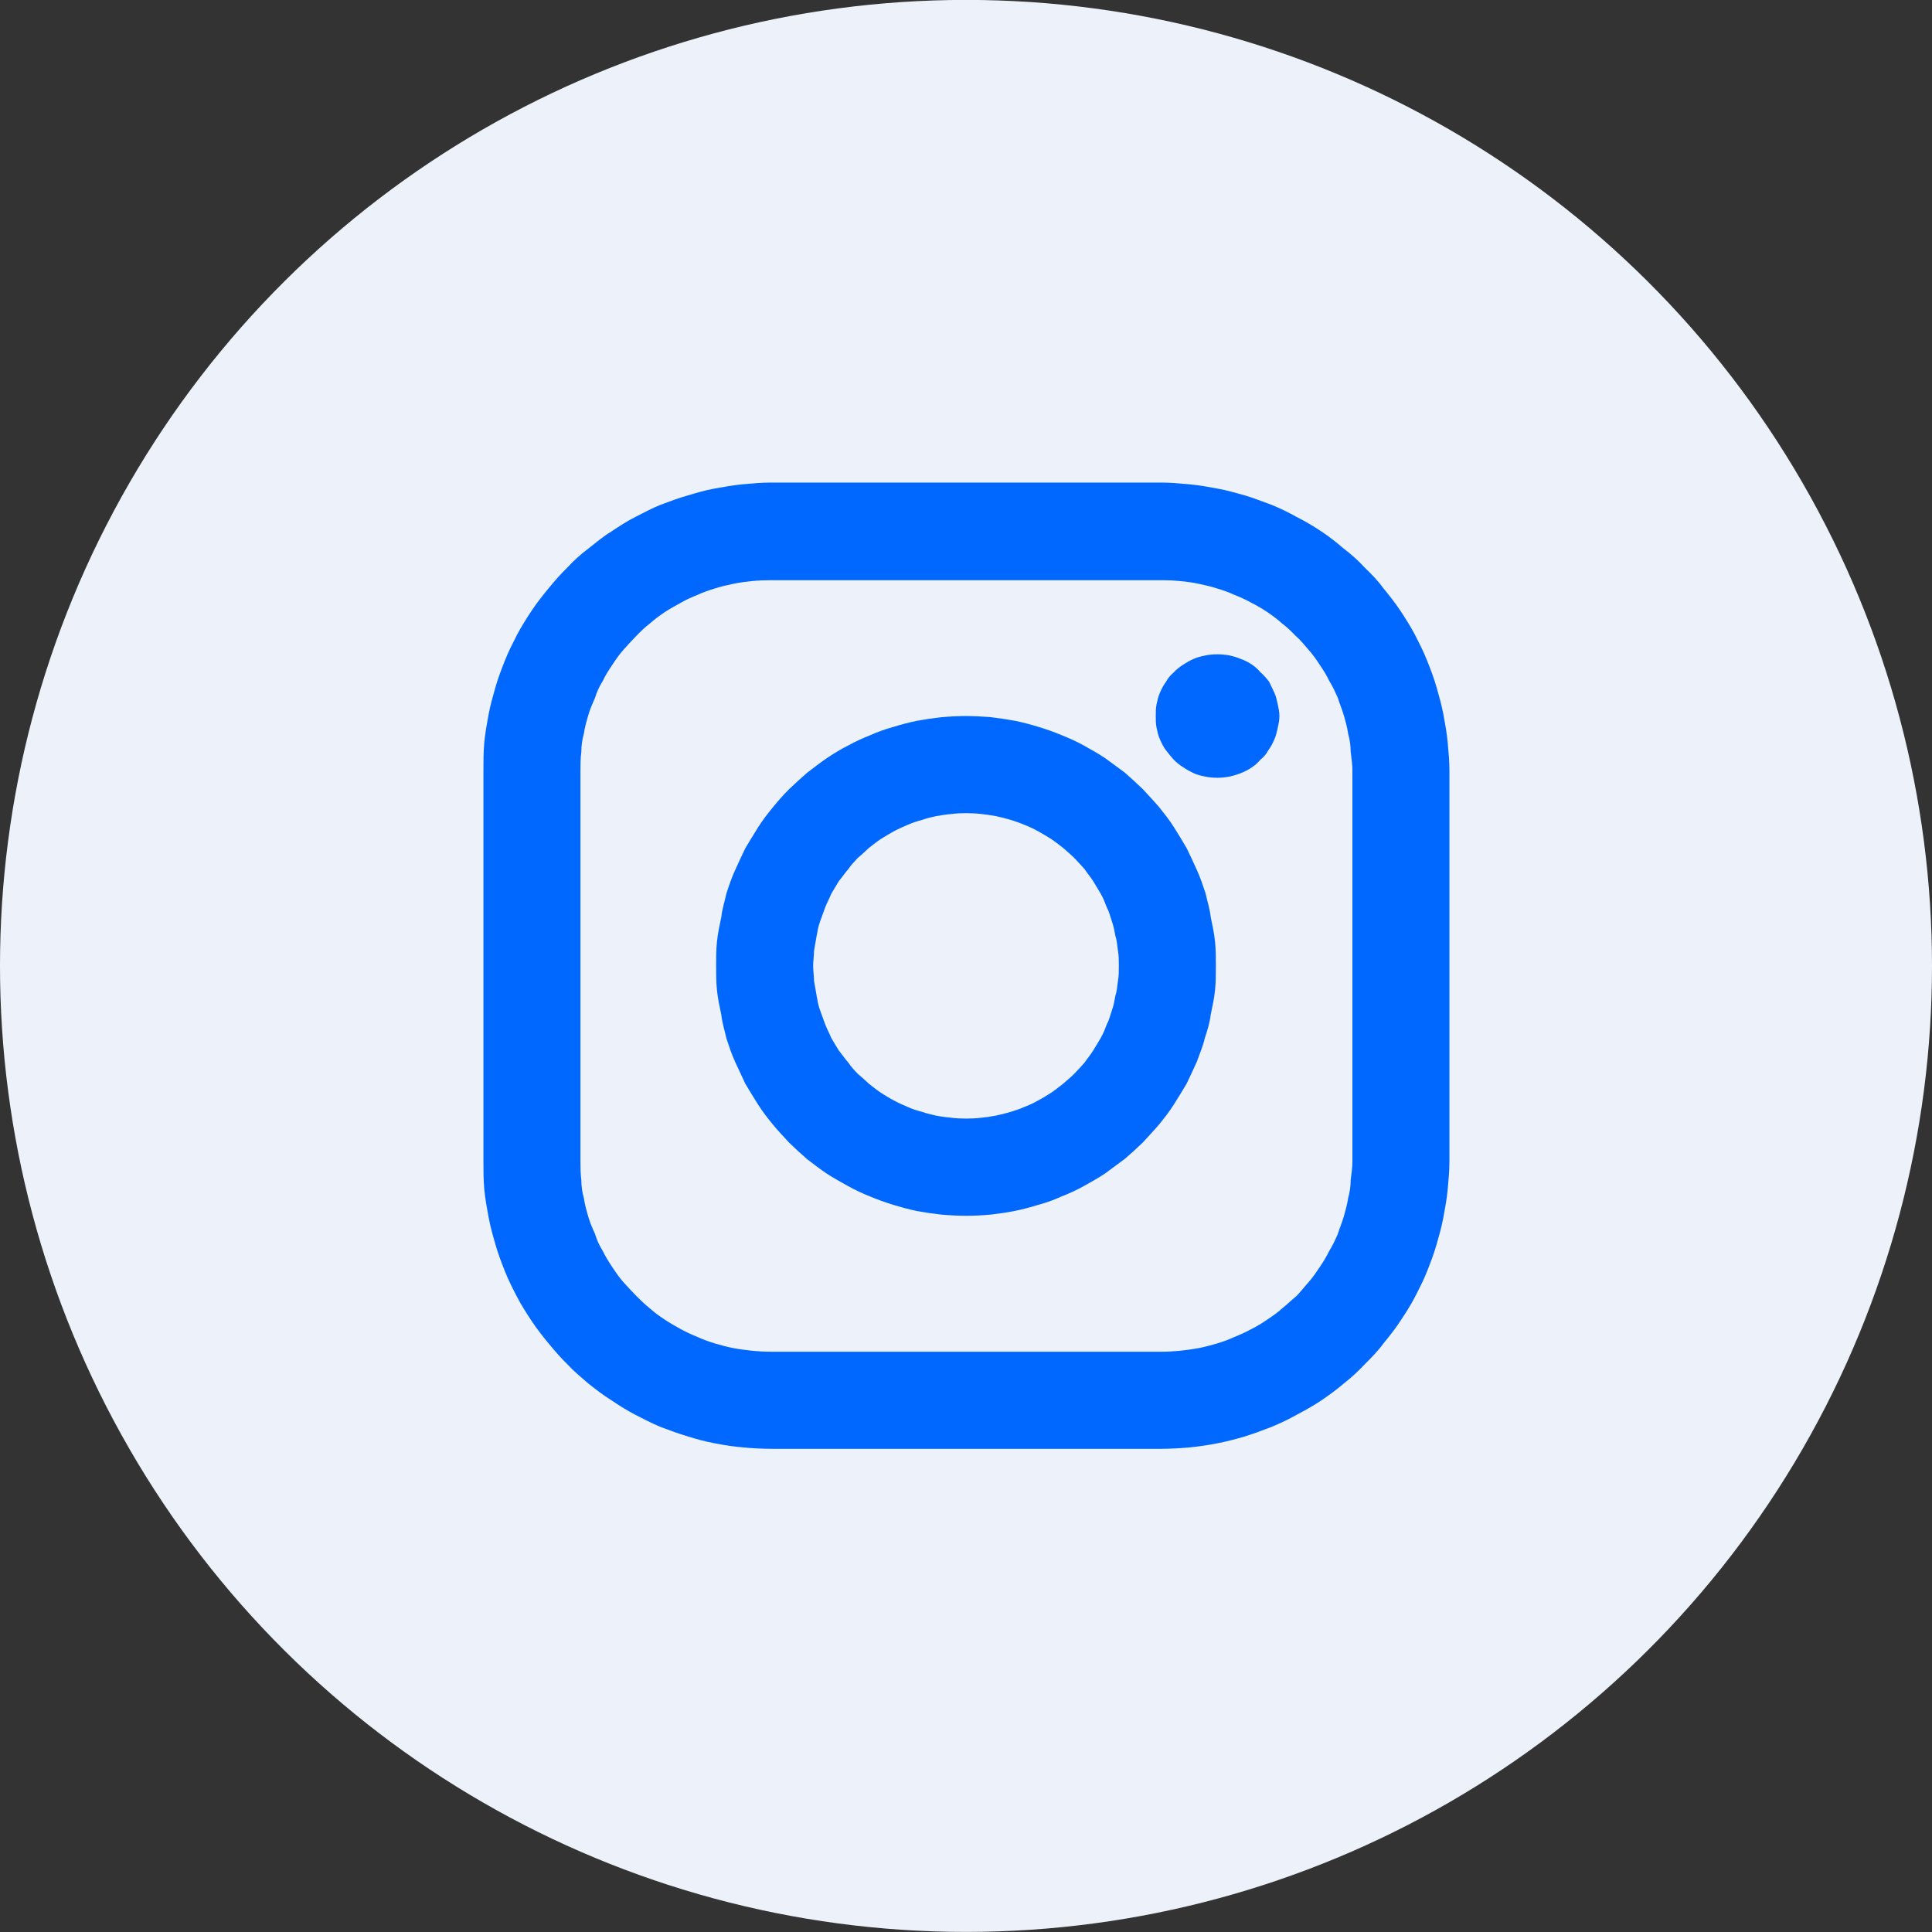 <?xml version="1.0" encoding="UTF-8" standalone="no"?> <!--Generator: Xara Designer (www.xara.com), SVG filter version: 6.4.0.3--> <svg xmlns:xlink="http://www.w3.org/1999/xlink" xmlns="http://www.w3.org/2000/svg" fill="none" fill-rule="evenodd" stroke="black" stroke-width="0.501" stroke-linejoin="bevel" stroke-miterlimit="10" font-family="Times New Roman" font-size="16" style="font-variant-ligatures:none" overflow="visible" width="22.5pt" height="22.5pt" viewBox="1132.5 -1006.5 22.5 22.5"><rect x="1132.5" y="-1006.5" width="22.5" height="22.5" fill="#333333" stroke="none"/> <defs> </defs> <g id="Page background" transform="scale(1 -1)"></g> <g id="objects" transform="scale(1 -1)"></g> <g id="Layer 1" transform="scale(1 -1)"> <g id="Group" stroke-linejoin="miter" stroke="none"> <ellipse rx="11.25" ry="11.25" transform="translate(1143.75 995.251) rotate(90)" fill="#edf2fa" stroke-width="0.542"></ellipse> <path d="M 1141.15,989.644 C 1141.04,989.654 1140.93,989.67 1140.82,989.692 C 1140.71,989.713 1140.61,989.74 1140.51,989.772 C 1140.4,989.804 1140.3,989.842 1140.19,989.883 C 1140.09,989.925 1140,989.972 1139.9,990.023 C 1139.8,990.075 1139.71,990.132 1139.62,990.193 C 1139.52,990.254 1139.44,990.319 1139.35,990.389 C 1139.27,990.458 1139.18,990.533 1139.11,990.609 C 1139.03,990.687 1138.96,990.769 1138.89,990.853 C 1138.82,990.938 1138.75,991.027 1138.69,991.118 C 1138.63,991.208 1138.57,991.303 1138.52,991.399 C 1138.47,991.496 1138.42,991.594 1138.38,991.695 C 1138.34,991.796 1138.3,991.901 1138.27,992.006 C 1138.24,992.111 1138.21,992.216 1138.19,992.325 C 1138.17,992.433 1138.15,992.54 1138.14,992.65 C 1138.13,992.759 1138.13,992.869 1138.13,992.978 L 1138.13,997.525 C 1138.13,997.635 1138.13,997.744 1138.14,997.852 C 1138.15,997.962 1138.17,998.07 1138.19,998.179 C 1138.21,998.286 1138.24,998.392 1138.27,998.497 C 1138.3,998.602 1138.34,998.706 1138.38,998.807 C 1138.42,998.909 1138.47,999.007 1138.52,999.105 C 1138.57,999.2 1138.63,999.295 1138.69,999.386 C 1138.75,999.476 1138.82,999.566 1138.89,999.65 C 1138.96,999.735 1139.03,999.816 1139.11,999.893 C 1139.18,999.971 1139.27,1000.05 1139.35,1000.11 C 1139.44,1000.18 1139.52,1000.25 1139.62,1000.31 C 1139.71,1000.37 1139.8,1000.43 1139.9,1000.48 C 1140,1000.53 1140.09,1000.58 1140.19,1000.62 C 1140.3,1000.66 1140.4,1000.7 1140.51,1000.73 C 1140.61,1000.76 1140.71,1000.79 1140.82,1000.81 C 1140.93,1000.83 1141.04,1000.85 1141.15,1000.86 C 1141.26,1000.87 1141.37,1000.88 1141.48,1000.88 L 1146.03,1000.88 C 1146.13,1000.88 1146.24,1000.87 1146.35,1000.86 C 1146.46,1000.85 1146.57,1000.83 1146.68,1000.81 C 1146.79,1000.79 1146.89,1000.76 1147,1000.73 C 1147.1,1000.7 1147.2,1000.66 1147.31,1000.62 C 1147.41,1000.58 1147.51,1000.53 1147.6,1000.48 C 1147.7,1000.43 1147.8,1000.37 1147.89,1000.31 C 1147.98,1000.25 1148.07,1000.18 1148.15,1000.11 C 1148.23,1000.05 1148.32,999.971 1148.39,999.893 C 1148.47,999.816 1148.55,999.735 1148.61,999.65 C 1148.68,999.566 1148.75,999.476 1148.81,999.386 C 1148.87,999.295 1148.93,999.2 1148.98,999.105 C 1149.03,999.007 1149.08,998.909 1149.12,998.807 C 1149.16,998.706 1149.2,998.602 1149.23,998.497 C 1149.26,998.392 1149.29,998.286 1149.31,998.179 C 1149.33,998.07 1149.35,997.962 1149.36,997.852 C 1149.37,997.744 1149.38,997.635 1149.38,997.525 L 1149.38,992.978 C 1149.38,992.869 1149.37,992.759 1149.36,992.65 C 1149.35,992.54 1149.33,992.433 1149.31,992.325 C 1149.29,992.216 1149.26,992.111 1149.23,992.006 C 1149.2,991.901 1149.16,991.796 1149.12,991.695 C 1149.08,991.594 1149.03,991.496 1148.98,991.399 C 1148.93,991.301 1148.87,991.208 1148.81,991.118 C 1148.75,991.025 1148.68,990.938 1148.61,990.852 C 1148.55,990.769 1148.47,990.687 1148.39,990.608 C 1148.32,990.533 1148.24,990.458 1148.15,990.388 C 1148.07,990.319 1147.98,990.254 1147.89,990.192 C 1147.8,990.132 1147.7,990.075 1147.6,990.023 C 1147.51,989.972 1147.41,989.925 1147.31,989.883 C 1147.2,989.84 1147.1,989.804 1147,989.772 C 1146.89,989.74 1146.79,989.713 1146.68,989.692 C 1146.57,989.67 1146.46,989.654 1146.35,989.643 C 1146.24,989.633 1146.13,989.628 1146.03,989.627 L 1141.48,989.627 C 1141.37,989.628 1141.26,989.633 1141.15,989.644 Z M 1146.24,990.769 C 1146.32,990.777 1146.39,990.787 1146.46,990.8 C 1146.53,990.814 1146.6,990.832 1146.67,990.853 C 1146.74,990.874 1146.81,990.899 1146.87,990.927 C 1146.94,990.955 1147.01,990.987 1147.07,991.02 C 1147.14,991.054 1147.2,991.092 1147.26,991.133 C 1147.32,991.173 1147.38,991.215 1147.43,991.261 C 1147.49,991.309 1147.54,991.358 1147.6,991.408 C 1147.65,991.459 1147.69,991.513 1147.74,991.568 C 1147.79,991.625 1147.83,991.684 1147.87,991.744 C 1147.91,991.804 1147.95,991.868 1147.98,991.931 C 1148.02,991.995 1148.05,992.06 1148.08,992.129 C 1148.1,992.195 1148.13,992.264 1148.15,992.333 C 1148.17,992.404 1148.19,992.474 1148.2,992.545 C 1148.22,992.616 1148.23,992.689 1148.23,992.76 C 1148.24,992.833 1148.25,992.906 1148.25,992.978 L 1148.25,997.525 C 1148.25,997.597 1148.24,997.67 1148.23,997.744 C 1148.23,997.815 1148.22,997.886 1148.2,997.957 C 1148.19,998.029 1148.17,998.1 1148.15,998.169 C 1148.13,998.239 1148.1,998.306 1148.08,998.374 C 1148.05,998.441 1148.02,998.507 1147.98,998.571 C 1147.95,998.636 1147.91,998.699 1147.87,998.757 C 1147.83,998.819 1147.79,998.876 1147.74,998.932 C 1147.69,998.989 1147.65,999.042 1147.59,999.094 C 1147.54,999.146 1147.49,999.195 1147.43,999.24 C 1147.38,999.286 1147.32,999.33 1147.26,999.371 C 1147.2,999.411 1147.14,999.447 1147.07,999.482 C 1147.01,999.516 1146.94,999.547 1146.87,999.575 C 1146.81,999.603 1146.74,999.627 1146.67,999.648 C 1146.6,999.671 1146.53,999.686 1146.46,999.701 C 1146.39,999.716 1146.32,999.726 1146.24,999.733 C 1146.17,999.74 1146.1,999.743 1146.03,999.743 L 1141.48,999.743 C 1141.4,999.743 1141.33,999.74 1141.26,999.733 C 1141.19,999.726 1141.11,999.716 1141.04,999.701 C 1140.97,999.686 1140.9,999.671 1140.83,999.648 C 1140.76,999.627 1140.69,999.603 1140.63,999.575 C 1140.56,999.547 1140.49,999.516 1140.43,999.481 C 1140.37,999.447 1140.3,999.411 1140.24,999.37 C 1140.18,999.33 1140.12,999.285 1140.07,999.24 C 1140.01,999.195 1139.96,999.145 1139.91,999.094 C 1139.86,999.041 1139.81,998.989 1139.76,998.932 C 1139.71,998.876 1139.67,998.817 1139.63,998.756 C 1139.59,998.697 1139.55,998.635 1139.52,998.57 C 1139.48,998.506 1139.45,998.441 1139.43,998.374 C 1139.4,998.306 1139.37,998.239 1139.35,998.167 C 1139.33,998.099 1139.31,998.029 1139.3,997.957 C 1139.28,997.886 1139.27,997.814 1139.27,997.742 C 1139.26,997.669 1139.26,997.597 1139.26,997.524 L 1139.26,992.978 C 1139.26,992.906 1139.26,992.833 1139.27,992.76 C 1139.27,992.689 1139.28,992.616 1139.3,992.545 C 1139.31,992.474 1139.33,992.404 1139.35,992.333 C 1139.37,992.264 1139.4,992.195 1139.43,992.129 C 1139.45,992.06 1139.48,991.995 1139.52,991.931 C 1139.55,991.868 1139.59,991.804 1139.63,991.744 C 1139.67,991.684 1139.71,991.625 1139.76,991.568 C 1139.81,991.513 1139.86,991.459 1139.91,991.408 C 1139.96,991.358 1140.01,991.309 1140.07,991.261 C 1140.12,991.215 1140.18,991.173 1140.24,991.133 C 1140.3,991.092 1140.37,991.054 1140.43,991.02 C 1140.49,990.987 1140.56,990.955 1140.63,990.927 C 1140.69,990.899 1140.76,990.874 1140.83,990.853 C 1140.9,990.832 1140.97,990.814 1141.04,990.8 C 1141.11,990.787 1141.19,990.777 1141.26,990.769 C 1141.33,990.762 1141.4,990.758 1141.48,990.758 L 1146.03,990.758 C 1146.1,990.758 1146.17,990.762 1146.24,990.769 Z M 1143.46,992.355 C 1143.37,992.365 1143.28,992.378 1143.18,992.396 C 1143.09,992.415 1143,992.439 1142.91,992.466 C 1142.82,992.494 1142.73,992.525 1142.64,992.563 C 1142.55,992.599 1142.46,992.64 1142.38,992.685 C 1142.3,992.73 1142.21,992.779 1142.13,992.831 C 1142.05,992.884 1141.98,992.94 1141.9,993 C 1141.83,993.061 1141.76,993.125 1141.69,993.193 C 1141.63,993.26 1141.56,993.33 1141.5,993.405 C 1141.44,993.478 1141.38,993.555 1141.33,993.634 C 1141.28,993.713 1141.23,993.795 1141.18,993.879 C 1141.14,993.964 1141.1,994.049 1141.06,994.136 C 1141.02,994.225 1140.99,994.315 1140.96,994.406 C 1140.94,994.496 1140.91,994.59 1140.9,994.684 C 1140.88,994.776 1140.86,994.871 1140.85,994.965 C 1140.84,995.06 1140.84,995.156 1140.84,995.25 C 1140.84,995.346 1140.84,995.441 1140.85,995.535 C 1140.86,995.631 1140.88,995.725 1140.9,995.819 C 1140.91,995.912 1140.94,996.004 1140.96,996.095 C 1140.99,996.187 1141.02,996.277 1141.06,996.364 C 1141.1,996.452 1141.14,996.539 1141.18,996.622 C 1141.23,996.706 1141.28,996.787 1141.33,996.867 C 1141.38,996.947 1141.44,997.024 1141.5,997.097 C 1141.56,997.17 1141.62,997.241 1141.69,997.309 C 1141.76,997.376 1141.83,997.44 1141.9,997.501 C 1141.98,997.561 1142.05,997.617 1142.13,997.671 C 1142.21,997.725 1142.29,997.774 1142.38,997.819 C 1142.46,997.864 1142.55,997.904 1142.64,997.94 C 1142.72,997.976 1142.81,998.009 1142.91,998.036 C 1143,998.064 1143.09,998.087 1143.18,998.106 C 1143.28,998.124 1143.37,998.137 1143.46,998.147 C 1143.56,998.156 1143.65,998.161 1143.75,998.161 C 1143.84,998.161 1143.94,998.156 1144.03,998.149 C 1144.13,998.137 1144.22,998.124 1144.32,998.106 C 1144.41,998.087 1144.5,998.064 1144.59,998.036 C 1144.68,998.009 1144.77,997.977 1144.86,997.94 C 1144.95,997.904 1145.04,997.864 1145.12,997.819 C 1145.2,997.774 1145.29,997.725 1145.37,997.671 C 1145.44,997.619 1145.52,997.561 1145.6,997.502 C 1145.67,997.44 1145.74,997.376 1145.81,997.309 C 1145.87,997.241 1145.94,997.171 1146,997.099 C 1146.06,997.024 1146.12,996.949 1146.17,996.869 C 1146.22,996.79 1146.27,996.707 1146.32,996.622 C 1146.36,996.54 1146.4,996.454 1146.44,996.365 C 1146.48,996.277 1146.51,996.187 1146.54,996.096 C 1146.56,996.005 1146.59,995.914 1146.6,995.82 C 1146.62,995.726 1146.64,995.632 1146.65,995.536 C 1146.66,995.441 1146.66,995.347 1146.66,995.251 C 1146.66,995.156 1146.66,995.061 1146.65,994.966 C 1146.64,994.871 1146.62,994.778 1146.6,994.684 C 1146.59,994.59 1146.56,994.499 1146.53,994.406 C 1146.51,994.316 1146.47,994.226 1146.44,994.139 C 1146.4,994.05 1146.36,993.964 1146.32,993.881 C 1146.27,993.796 1146.22,993.715 1146.17,993.636 C 1146.12,993.556 1146.06,993.48 1146,993.406 C 1145.94,993.334 1145.87,993.263 1145.81,993.195 C 1145.74,993.128 1145.67,993.064 1145.6,993.004 C 1145.52,992.944 1145.44,992.886 1145.37,992.834 C 1145.29,992.78 1145.2,992.731 1145.12,992.686 C 1145.04,992.641 1144.95,992.6 1144.86,992.565 C 1144.78,992.528 1144.69,992.495 1144.59,992.468 C 1144.5,992.44 1144.41,992.416 1144.32,992.398 C 1144.23,992.379 1144.13,992.366 1144.04,992.355 C 1143.94,992.346 1143.85,992.341 1143.75,992.341 C 1143.66,992.341 1143.56,992.346 1143.46,992.355 Z M 1143.93,993.483 C 1143.98,993.488 1144.04,993.496 1144.1,993.508 C 1144.15,993.519 1144.21,993.533 1144.27,993.551 C 1144.32,993.566 1144.38,993.586 1144.43,993.609 C 1144.49,993.631 1144.54,993.656 1144.59,993.684 C 1144.64,993.71 1144.69,993.741 1144.74,993.773 C 1144.79,993.806 1144.83,993.84 1144.88,993.878 C 1144.92,993.915 1144.97,993.953 1145.01,993.994 C 1145.05,994.035 1145.09,994.079 1145.13,994.124 C 1145.16,994.169 1145.2,994.215 1145.23,994.264 C 1145.26,994.313 1145.29,994.361 1145.32,994.414 C 1145.35,994.465 1145.37,994.518 1145.39,994.571 C 1145.42,994.625 1145.43,994.68 1145.45,994.736 C 1145.47,994.791 1145.48,994.848 1145.49,994.905 C 1145.51,994.961 1145.51,995.019 1145.52,995.078 C 1145.53,995.134 1145.53,995.194 1145.53,995.251 C 1145.53,995.31 1145.53,995.369 1145.52,995.426 C 1145.51,995.484 1145.51,995.541 1145.49,995.599 C 1145.48,995.655 1145.47,995.711 1145.45,995.767 C 1145.43,995.824 1145.42,995.877 1145.39,995.932 C 1145.37,995.985 1145.35,996.037 1145.32,996.09 C 1145.29,996.141 1145.26,996.191 1145.23,996.24 C 1145.2,996.287 1145.16,996.334 1145.13,996.379 C 1145.09,996.424 1145.05,996.467 1145.01,996.509 C 1144.97,996.55 1144.92,996.589 1144.88,996.626 C 1144.83,996.664 1144.79,996.697 1144.74,996.73 C 1144.69,996.761 1144.64,996.792 1144.59,996.819 C 1144.54,996.847 1144.49,996.871 1144.43,996.894 C 1144.38,996.916 1144.32,996.936 1144.27,996.952 C 1144.21,996.97 1144.15,996.984 1144.1,996.995 C 1144.04,997.006 1143.98,997.015 1143.93,997.02 C 1143.87,997.027 1143.81,997.03 1143.75,997.03 C 1143.69,997.03 1143.63,997.027 1143.58,997.02 C 1143.52,997.015 1143.46,997.006 1143.4,996.995 C 1143.35,996.984 1143.29,996.97 1143.24,996.952 C 1143.18,996.936 1143.12,996.916 1143.07,996.894 C 1143.02,996.871 1142.96,996.847 1142.91,996.819 C 1142.86,996.792 1142.81,996.761 1142.76,996.73 C 1142.71,996.697 1142.67,996.664 1142.62,996.626 C 1142.58,996.589 1142.54,996.55 1142.49,996.509 C 1142.45,996.467 1142.41,996.424 1142.38,996.379 C 1142.34,996.334 1142.31,996.287 1142.27,996.24 C 1142.24,996.191 1142.21,996.141 1142.18,996.09 C 1142.16,996.037 1142.13,995.985 1142.11,995.932 C 1142.09,995.877 1142.07,995.824 1142.05,995.767 C 1142.03,995.711 1142.02,995.655 1142.01,995.599 C 1142,995.541 1141.99,995.484 1141.98,995.426 C 1141.98,995.369 1141.97,995.31 1141.97,995.251 C 1141.97,995.194 1141.98,995.134 1141.98,995.078 C 1141.99,995.019 1142,994.961 1142.01,994.905 C 1142.02,994.848 1142.03,994.791 1142.05,994.736 C 1142.07,994.68 1142.09,994.625 1142.11,994.571 C 1142.13,994.518 1142.16,994.465 1142.18,994.414 C 1142.21,994.361 1142.24,994.313 1142.27,994.264 C 1142.31,994.215 1142.34,994.169 1142.38,994.124 C 1142.41,994.079 1142.45,994.035 1142.49,993.994 C 1142.54,993.953 1142.58,993.915 1142.62,993.878 C 1142.67,993.84 1142.71,993.806 1142.76,993.773 C 1142.81,993.741 1142.86,993.71 1142.91,993.684 C 1142.96,993.656 1143.02,993.631 1143.07,993.609 C 1143.12,993.586 1143.18,993.566 1143.24,993.551 C 1143.29,993.533 1143.35,993.519 1143.4,993.508 C 1143.46,993.496 1143.52,993.488 1143.58,993.483 C 1143.63,993.476 1143.69,993.473 1143.75,993.473 C 1143.81,993.473 1143.87,993.476 1143.93,993.483 Z M 1146.54,997.455 C 1146.49,997.465 1146.44,997.477 1146.4,997.496 C 1146.36,997.515 1146.32,997.537 1146.28,997.564 C 1146.24,997.59 1146.2,997.62 1146.17,997.652 C 1146.14,997.686 1146.11,997.721 1146.08,997.761 C 1146.05,997.8 1146.03,997.841 1146.01,997.886 C 1145.99,997.929 1145.98,997.975 1145.97,998.021 C 1145.96,998.066 1145.96,998.114 1145.96,998.161 C 1145.96,998.209 1145.96,998.255 1145.97,998.302 C 1145.98,998.347 1145.99,998.392 1146.01,998.437 C 1146.03,998.48 1146.05,998.522 1146.08,998.561 C 1146.1,998.6 1146.13,998.636 1146.17,998.67 C 1146.2,998.704 1146.24,998.734 1146.28,998.76 C 1146.32,998.786 1146.36,998.809 1146.4,998.826 C 1146.44,998.845 1146.49,998.857 1146.54,998.867 C 1146.58,998.876 1146.63,998.88 1146.68,998.88 C 1146.72,998.88 1146.77,998.876 1146.82,998.867 C 1146.86,998.857 1146.91,998.844 1146.95,998.826 C 1147,998.809 1147.04,998.786 1147.08,998.76 C 1147.12,998.734 1147.15,998.704 1147.18,998.67 C 1147.22,998.636 1147.25,998.599 1147.28,998.561 C 1147.3,998.52 1147.32,998.479 1147.34,998.436 C 1147.36,998.392 1147.37,998.347 1147.38,998.301 C 1147.39,998.254 1147.4,998.207 1147.4,998.16 C 1147.4,998.112 1147.39,998.066 1147.38,998.021 C 1147.37,997.975 1147.36,997.929 1147.34,997.886 C 1147.32,997.841 1147.3,997.8 1147.27,997.762 C 1147.25,997.722 1147.22,997.686 1147.18,997.654 C 1147.15,997.62 1147.12,997.59 1147.08,997.564 C 1147.04,997.537 1147,997.515 1146.95,997.496 C 1146.91,997.479 1146.86,997.466 1146.82,997.456 C 1146.77,997.447 1146.72,997.442 1146.68,997.442 C 1146.63,997.442 1146.58,997.447 1146.54,997.455 Z" fill="#0068ff" stroke-width="0.187" marker-start="none" marker-end="none"></path> </g> </g> <g id="Layer_3" transform="scale(1 -1)"></g> </svg> 